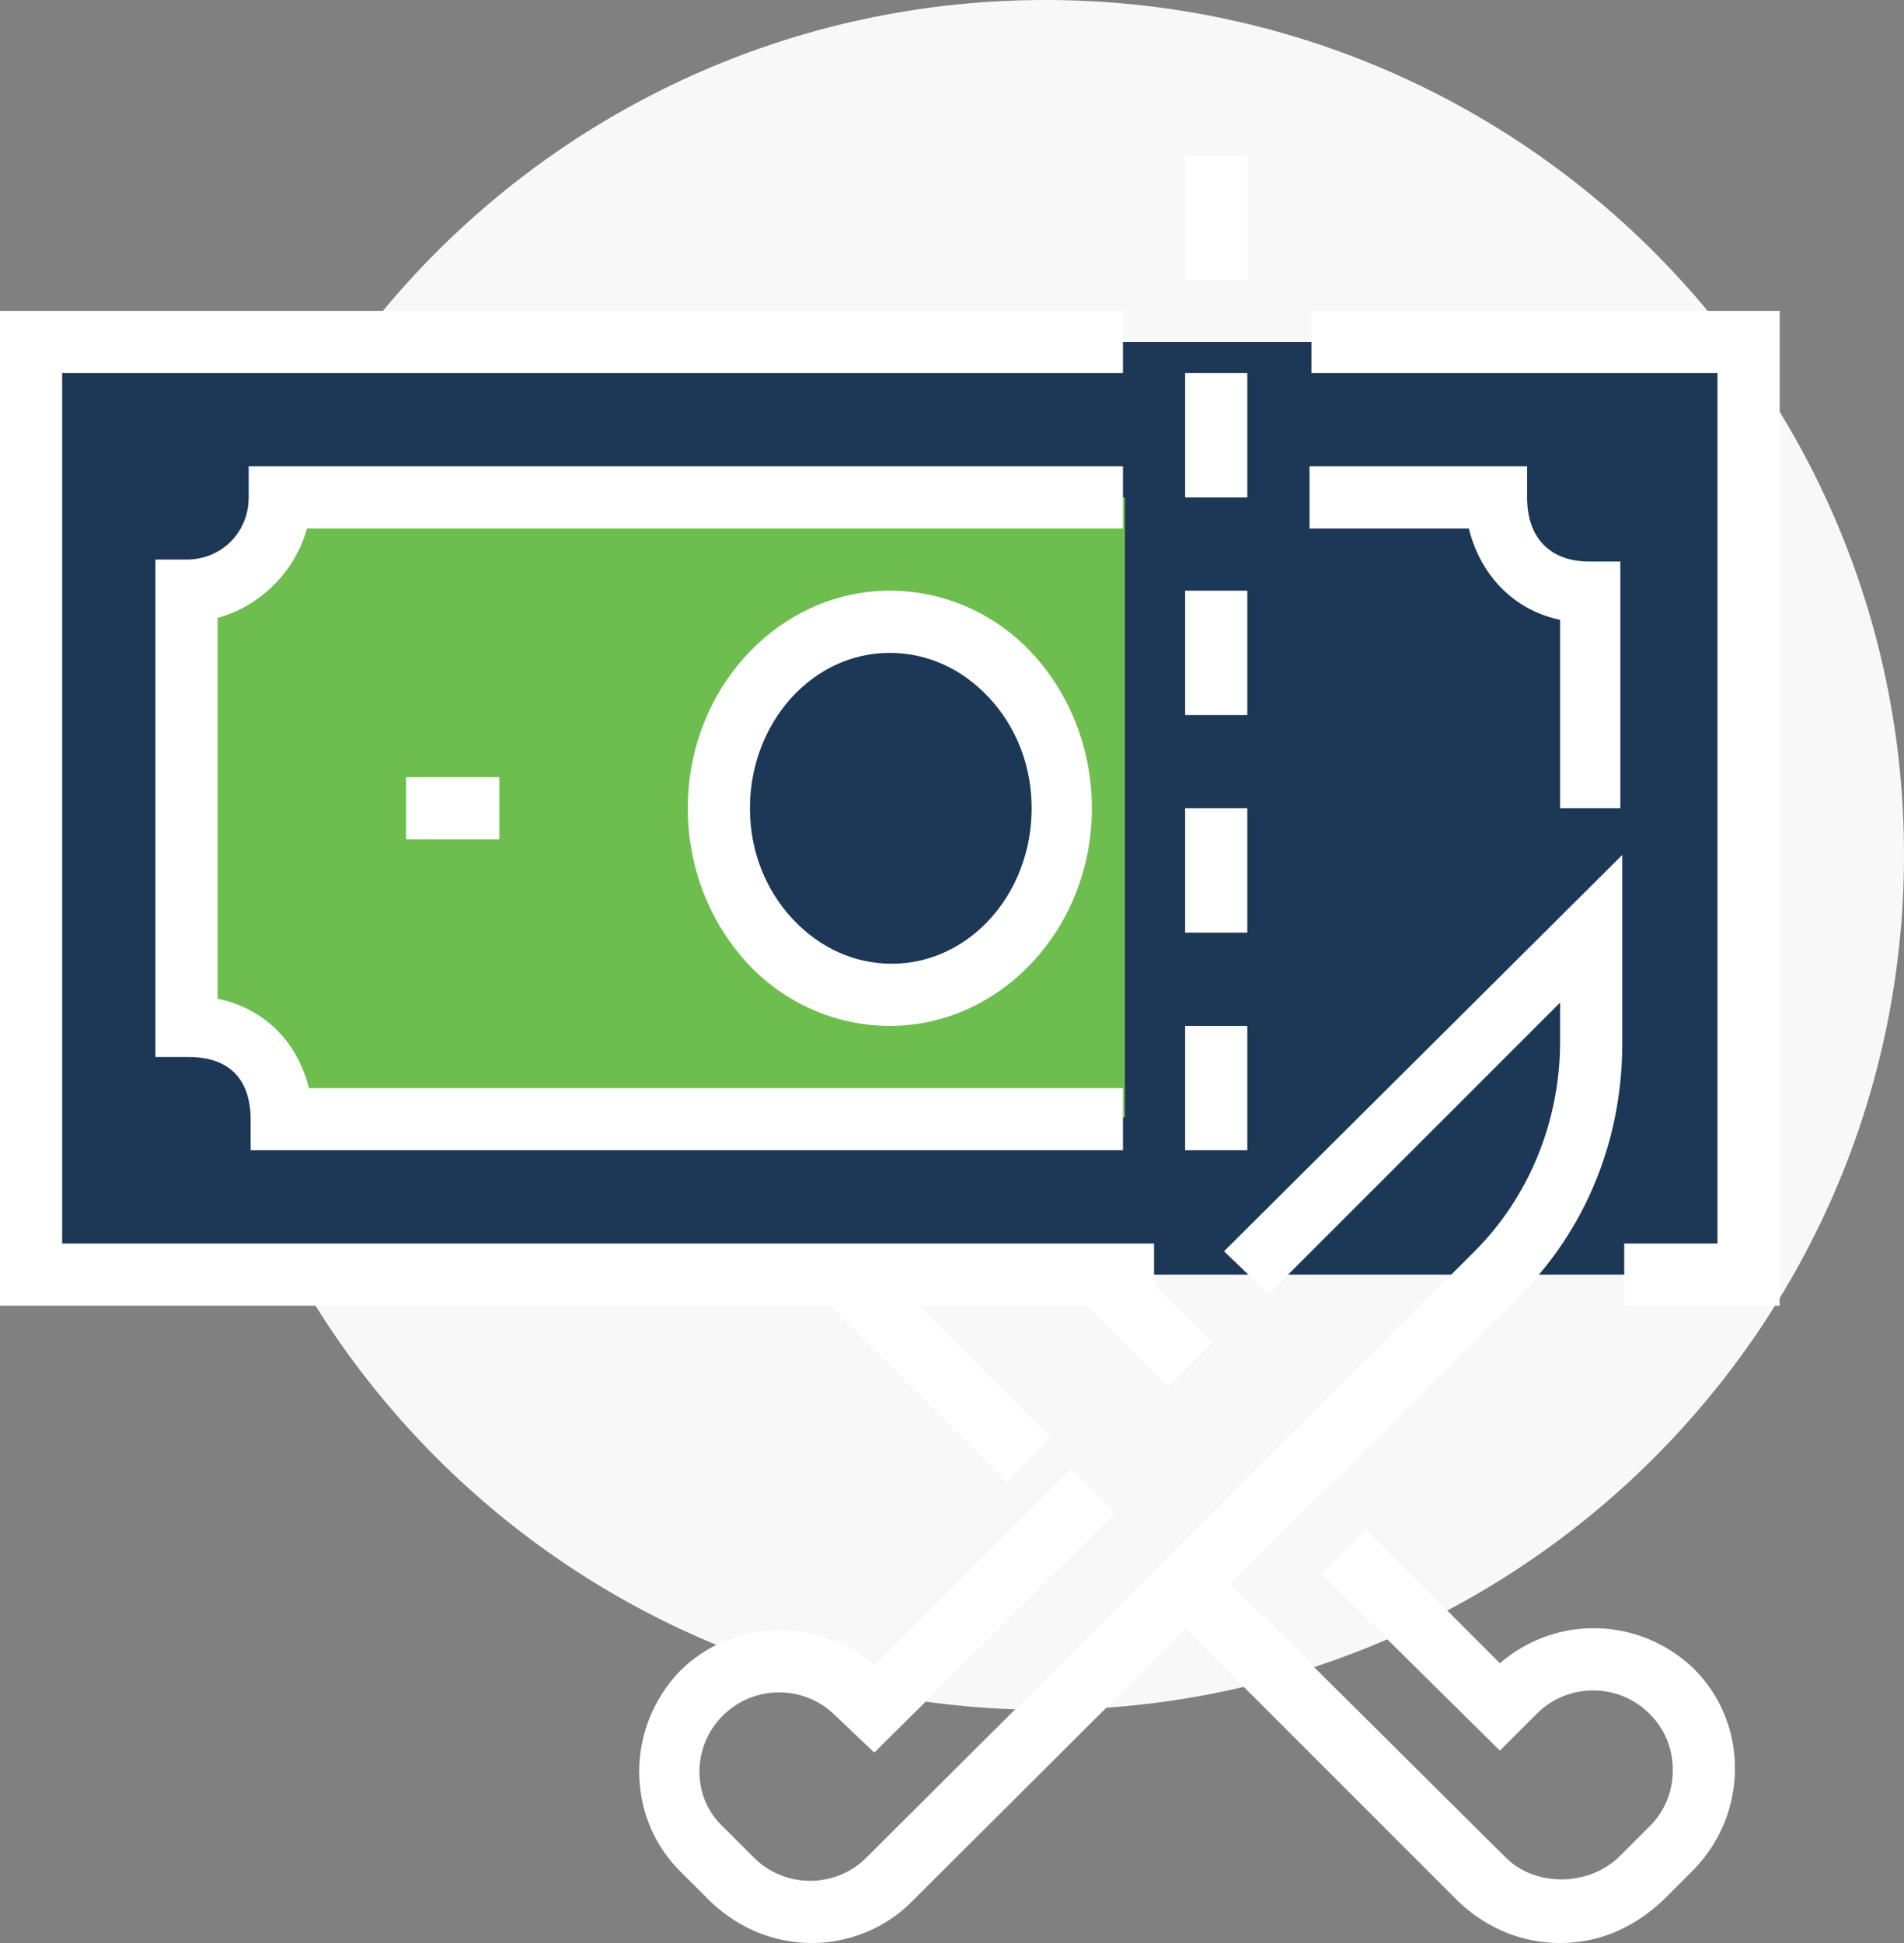 <?xml version="1.0" encoding="utf-8"?>
<!-- Generator: Adobe Illustrator 24.3.0, SVG Export Plug-In . SVG Version: 6.00 Build 0)  -->
<svg version="1.1" id="Layer_1" xmlns="http://www.w3.org/2000/svg" xmlns:xlink="http://www.w3.org/1999/xlink" x="0px" y="0px"
	 width="98px" height="100px" viewBox="0 0 98 100" enable-background="new 0 0 98 100" xml:space="preserve">
<rect x="0" y="0" width="98" height="100" fill="#808080" stroke="none"/>
<g>
	<defs>
		<rect id="SVGID_1_" width="98" height="100"/>
	</defs>
	<clipPath id="SVGID_2_">
		<use xlink:href="#SVGID_1_"  overflow="visible"/>
	</clipPath>
	<g clip-path="url(#SVGID_2_)">
		<path fill="#F8F8F8" d="M53.8,88C78.2,88,98,68.3,98,44S78.2,0,53.8,0S9.6,19.7,9.6,44S29.4,88,53.8,88z"/>
		<path fill="#1D3756" d="M90,17.6H1.6v48H90V17.6z"/>
		<path fill="#6EBE4F" d="M57.8,25.6H14.5v0c0,2.6-2.2,4.8-4.8,4.8v22.3c3.2,0,4.8,2.1,4.8,4.8h43.4V25.6z"/>
		<path fill="#FFFFFF" d="M59.4,67.2H0V16h57.8v3.2H3.2V64h56.2V67.2z"/>
		<path fill="#FFFFFF" d="M91.6,67.2h-8V64h4.8V19.2H67.5V16h24.1V67.2z"/>
		<path fill="#FFFFFF" d="M25.7,40h-4.8v3.2h4.8V40z"/>
		<path fill="#1D3756" d="M73.9,40h-4.8v3.2h4.8V40z"/>
		<path fill="#1D3756" d="M37,41.6c0-5.3,4-9.6,8.8-9.6c4.9,0,8.8,4.3,8.8,9.6c0,5.3-4,9.6-8.8,9.6C40.9,51.2,37,46.9,37,41.6z"/>
		<path fill="#FFFFFF" d="M45.8,52.8c-2.8,0-5.5-1.2-7.4-3.3c-1.9-2.1-3-4.9-3-7.9c0-6.2,4.7-11.2,10.4-11.2c2.8,0,5.5,1.2,7.4,3.3
			c1.9,2.1,3,4.9,3,7.9C56.2,47.8,51.5,52.8,45.8,52.8z M45.8,33.6c-4,0-7.2,3.6-7.2,8c0,2.2,0.8,4.2,2.2,5.7
			c1.4,1.5,3.2,2.3,5.1,2.3c4,0,7.2-3.6,7.2-8c0-2.2-0.8-4.2-2.2-5.7C49.5,34.4,47.7,33.6,45.8,33.6z"/>
		<path fill="#FFFFFF" d="M12.9,59.2v-1.6c0-1.2-0.4-3.2-3.2-3.2H8V28.8h1.6c1.8,0,3.2-1.4,3.2-3.2V24h45v3.2h-42
			c-0.6,2.2-2.4,4-4.6,4.6v19.6c2.4,0.5,4.1,2.2,4.7,4.6l41.9,0v3.2L12.9,59.2L12.9,59.2z"/>
		<path fill="#FFFFFF" d="M83.5,41.6h-3.2v-9.7c-2.4-0.5-4.1-2.3-4.7-4.7h-8.2V24h11.2v1.6c0,2.1,1.2,3.3,3.2,3.3h1.6V41.6z"/>
		<path fill="#FFFFFF" d="M64.3,8H61v6.4h3.2V8z"/>
		<path fill="#FFFFFF" d="M64.3,19.2H61v6.4h3.2V19.2z"/>
		<path fill="#FFFFFF" d="M64.3,30.4H61v6.4h3.2V30.4z"/>
		<path fill="#FFFFFF" d="M64.3,41.6H61V48h3.2V41.6z"/>
		<path fill="#FFFFFF" d="M64.3,52.8H61v6.4h3.2V52.8z"/>
		<path fill="#FFFFFF" d="M80.3,100c-1.9,0-3.7-0.7-5.2-2.1L59.9,82.7l2.3-2.3l15.3,15.2c1.5,1.5,4.2,1.5,5.8,0l1.6-1.6
			c0.8-0.8,1.2-1.8,1.2-2.9c0-1.1-0.4-2.1-1.2-2.9c-1.6-1.6-4.2-1.6-5.8,0l-1.9,1.9l-9.2-9.1l2.3-2.3l6.9,6.9
			c2.9-2.5,7.2-2.4,10,0.3c2.8,2.8,2.8,7.4,0,10.3l-1.6,1.6C84,99.3,82.2,100,80.3,100L80.3,100z"/>
		<path fill="#FFFFFF" d="M41.8,100c-1.9,0-3.7-0.7-5.2-2.1L35,96.3c-2.8-2.8-2.8-7.4,0-10.3c2.7-2.7,7.1-2.8,10-0.3l10.1-10.1
			l2.3,2.3L45,90.2L43,88.3c-1.6-1.6-4.2-1.6-5.8,0c-1.6,1.6-1.6,4.2,0,5.7l1.6,1.6c1.6,1.6,4.2,1.6,5.8,0l31.3-31.2
			c2.8-2.8,4.4-6.7,4.4-10.8v-2l-15,15L63,64.4L83.5,44v9.7c0,5-1.9,9.6-5.3,13L46.9,97.9C45.5,99.3,43.6,100,41.8,100L41.8,100z"/>
		<path fill="#FFFFFF" d="M57.7,64.4l-2.3,2.3l4.7,4.7l2.3-2.3L57.7,64.4z"/>
		<path fill="#FFFFFF" d="M44.5,64.4l-2.3,2.3l9.6,9.6l2.3-2.3L44.5,64.4z"/>
	</g>
</g>
</svg>
